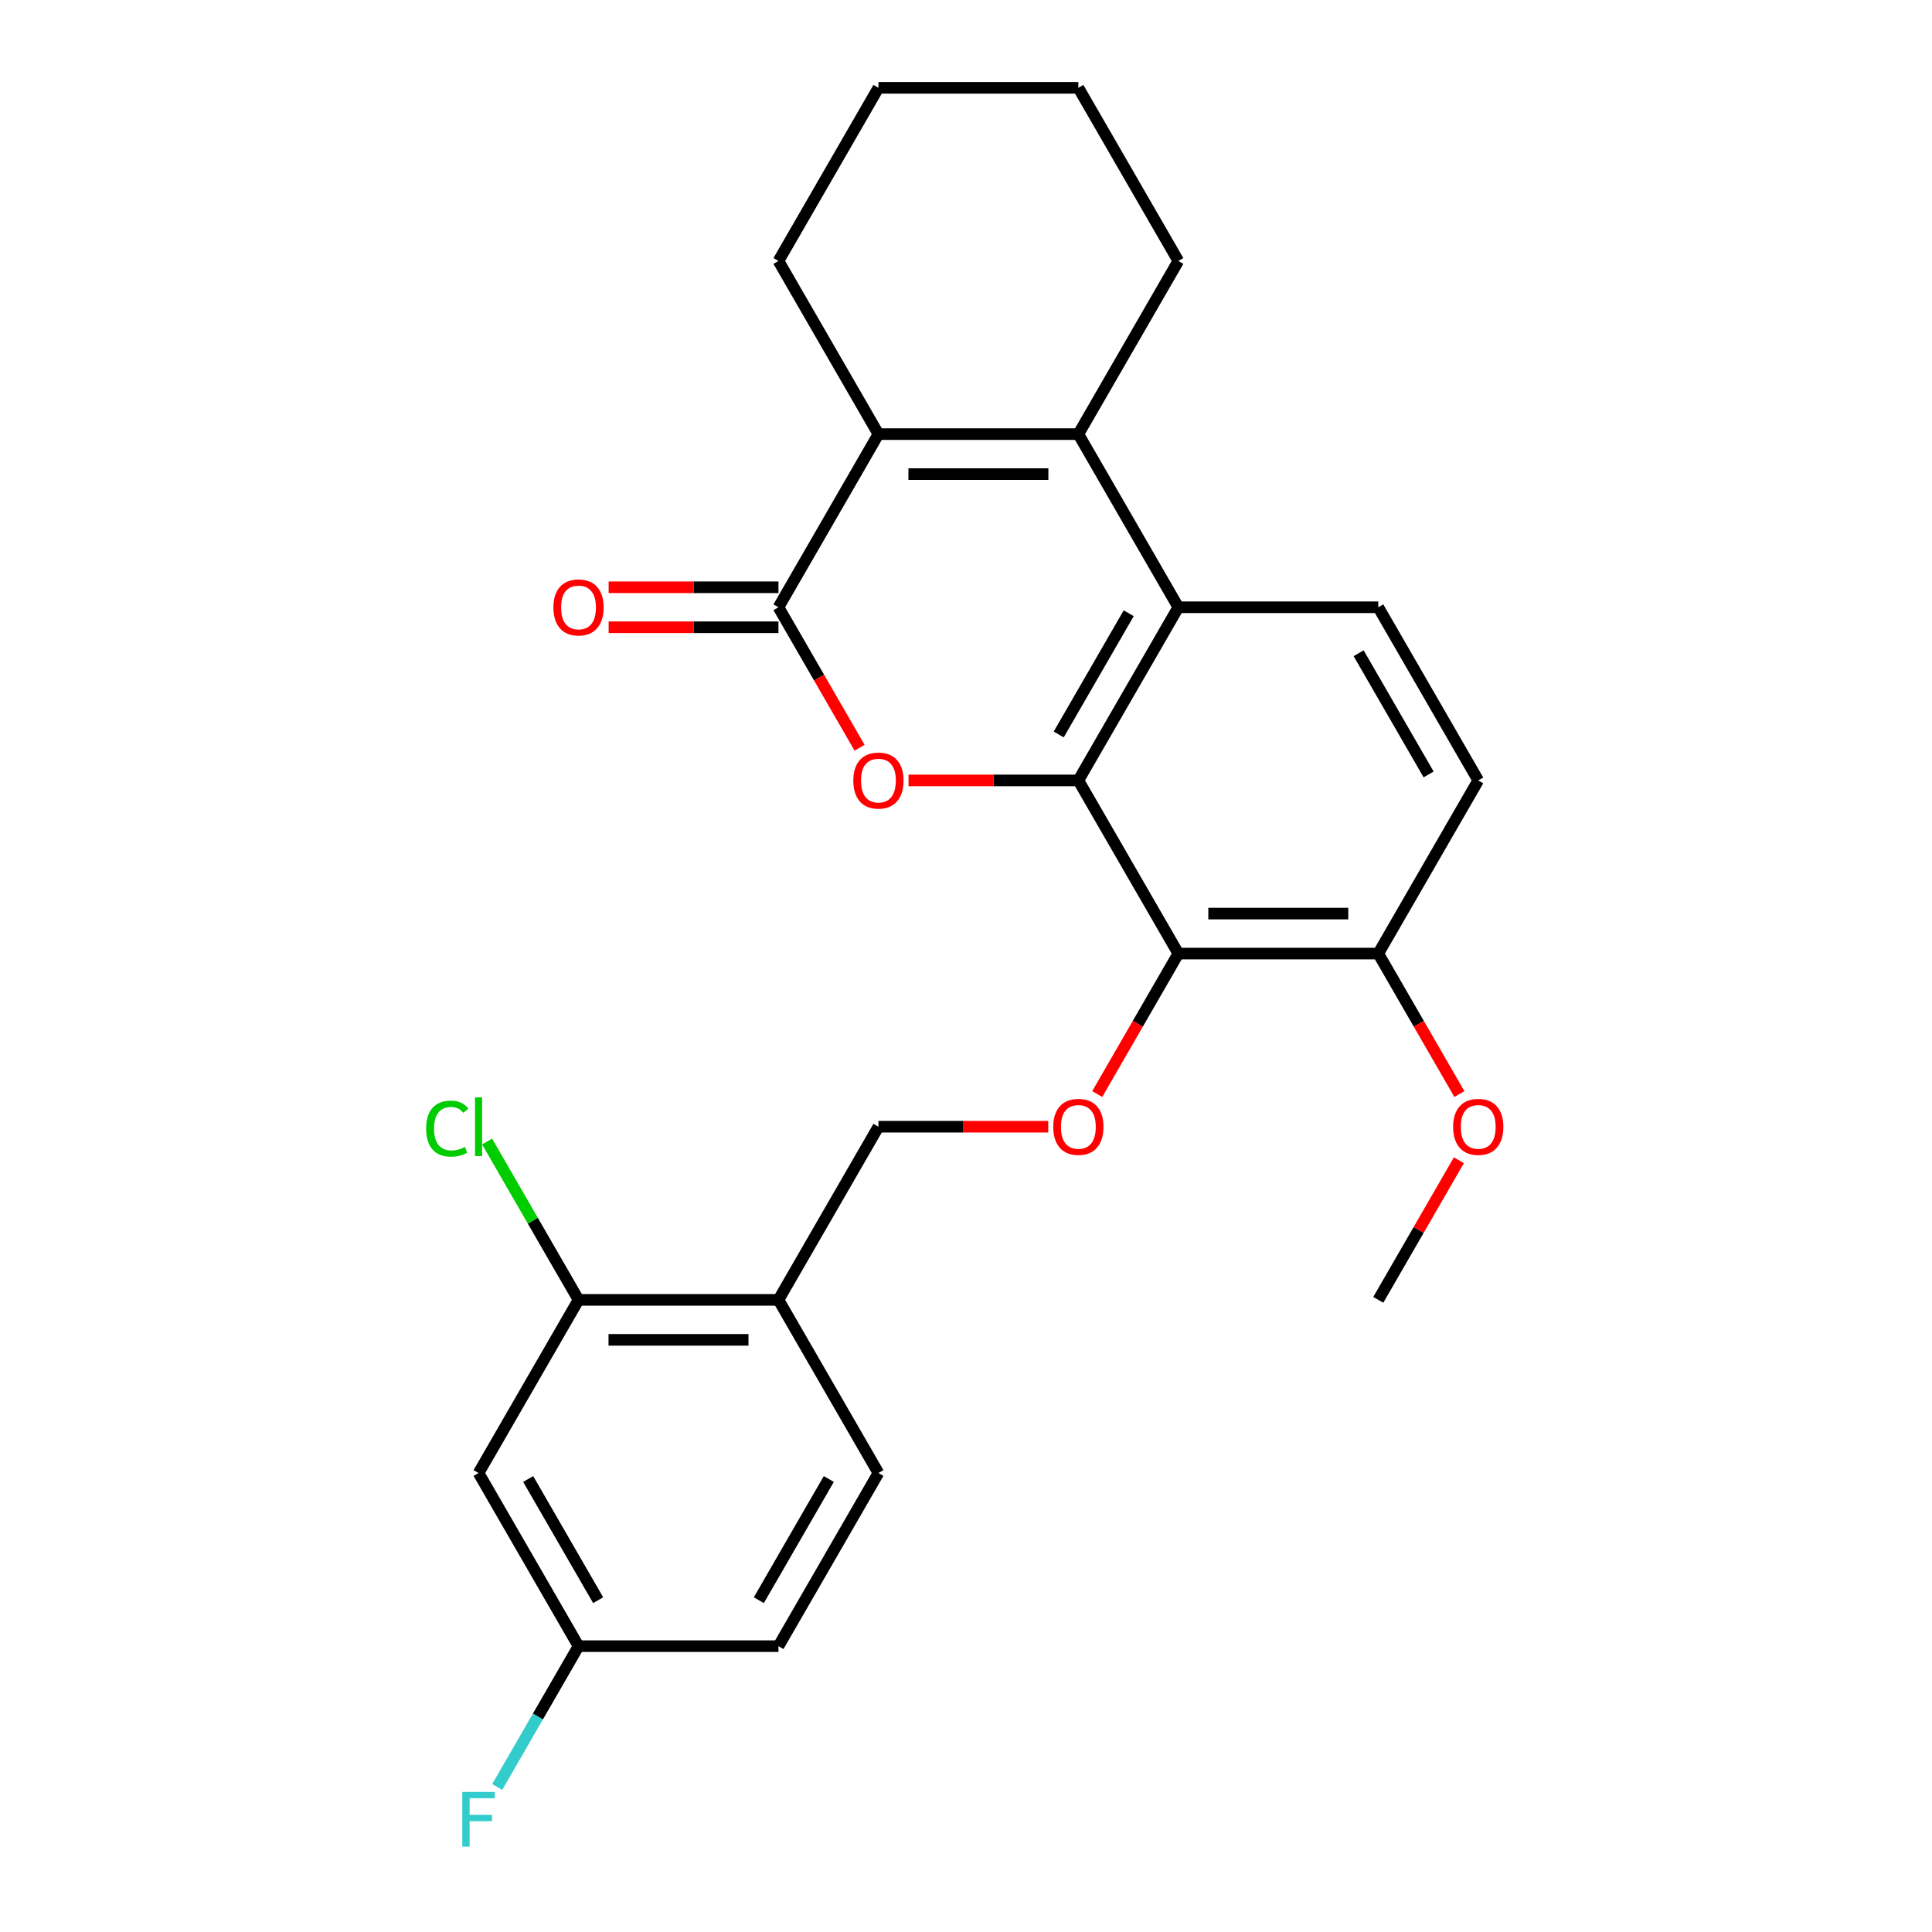 <?xml version='1.0' encoding='iso-8859-1'?>
<svg version='1.1' baseProfile='full'
              xmlns='http://www.w3.org/2000/svg'
                      xmlns:rdkit='http://www.rdkit.org/xml'
                      xmlns:xlink='http://www.w3.org/1999/xlink'
                  xml:space='preserve'
width='1000px' height='1000px' viewBox='0 0 1000 1000'>
<!-- END OF HEADER -->
<rect style='opacity:1.0;fill:#FFFFFF;stroke:none' width='1000' height='1000' x='0' y='0'> </rect>
<path class='bond-0' d='M 558.16,403.943 L 514.21,403.943' style='fill:none;fill-rule:evenodd;stroke:#000000;stroke-width:6px;stroke-linecap:butt;stroke-linejoin:miter;stroke-opacity:1' />
<path class='bond-0' d='M 514.21,403.943 L 470.261,403.943' style='fill:none;fill-rule:evenodd;stroke:#FF0000;stroke-width:6px;stroke-linecap:butt;stroke-linejoin:miter;stroke-opacity:1' />
<path class='bond-3' d='M 558.16,403.943 L 609.904,314.321' style='fill:none;fill-rule:evenodd;stroke:#000000;stroke-width:6px;stroke-linecap:butt;stroke-linejoin:miter;stroke-opacity:1' />
<path class='bond-3' d='M 547.997,380.151 L 584.218,317.415' style='fill:none;fill-rule:evenodd;stroke:#000000;stroke-width:6px;stroke-linecap:butt;stroke-linejoin:miter;stroke-opacity:1' />
<path class='bond-5' d='M 558.16,403.943 L 609.904,493.565' style='fill:none;fill-rule:evenodd;stroke:#000000;stroke-width:6px;stroke-linecap:butt;stroke-linejoin:miter;stroke-opacity:1' />
<path class='bond-1' d='M 444.912,387.036 L 423.921,350.678' style='fill:none;fill-rule:evenodd;stroke:#FF0000;stroke-width:6px;stroke-linecap:butt;stroke-linejoin:miter;stroke-opacity:1' />
<path class='bond-1' d='M 423.921,350.678 L 402.93,314.321' style='fill:none;fill-rule:evenodd;stroke:#000000;stroke-width:6px;stroke-linecap:butt;stroke-linejoin:miter;stroke-opacity:1' />
<path class='bond-12' d='M 402.93,303.972 L 358.981,303.972' style='fill:none;fill-rule:evenodd;stroke:#000000;stroke-width:6px;stroke-linecap:butt;stroke-linejoin:miter;stroke-opacity:1' />
<path class='bond-12' d='M 358.981,303.972 L 315.031,303.972' style='fill:none;fill-rule:evenodd;stroke:#FF0000;stroke-width:6px;stroke-linecap:butt;stroke-linejoin:miter;stroke-opacity:1' />
<path class='bond-12' d='M 402.93,324.669 L 358.981,324.669' style='fill:none;fill-rule:evenodd;stroke:#000000;stroke-width:6px;stroke-linecap:butt;stroke-linejoin:miter;stroke-opacity:1' />
<path class='bond-12' d='M 358.981,324.669 L 315.031,324.669' style='fill:none;fill-rule:evenodd;stroke:#FF0000;stroke-width:6px;stroke-linecap:butt;stroke-linejoin:miter;stroke-opacity:1' />
<path class='bond-27' d='M 402.93,314.321 L 454.674,224.699' style='fill:none;fill-rule:evenodd;stroke:#000000;stroke-width:6px;stroke-linecap:butt;stroke-linejoin:miter;stroke-opacity:1' />
<path class='bond-2' d='M 558.16,224.699 L 609.904,314.321' style='fill:none;fill-rule:evenodd;stroke:#000000;stroke-width:6px;stroke-linecap:butt;stroke-linejoin:miter;stroke-opacity:1' />
<path class='bond-4' d='M 558.16,224.699 L 454.674,224.699' style='fill:none;fill-rule:evenodd;stroke:#000000;stroke-width:6px;stroke-linecap:butt;stroke-linejoin:miter;stroke-opacity:1' />
<path class='bond-4' d='M 542.637,245.396 L 470.197,245.396' style='fill:none;fill-rule:evenodd;stroke:#000000;stroke-width:6px;stroke-linecap:butt;stroke-linejoin:miter;stroke-opacity:1' />
<path class='bond-18' d='M 558.16,224.699 L 609.904,135.077' style='fill:none;fill-rule:evenodd;stroke:#000000;stroke-width:6px;stroke-linecap:butt;stroke-linejoin:miter;stroke-opacity:1' />
<path class='bond-8' d='M 609.904,314.321 L 713.39,314.321' style='fill:none;fill-rule:evenodd;stroke:#000000;stroke-width:6px;stroke-linecap:butt;stroke-linejoin:miter;stroke-opacity:1' />
<path class='bond-20' d='M 454.674,224.699 L 402.93,135.077' style='fill:none;fill-rule:evenodd;stroke:#000000;stroke-width:6px;stroke-linecap:butt;stroke-linejoin:miter;stroke-opacity:1' />
<path class='bond-6' d='M 609.904,493.565 L 588.913,529.922' style='fill:none;fill-rule:evenodd;stroke:#000000;stroke-width:6px;stroke-linecap:butt;stroke-linejoin:miter;stroke-opacity:1' />
<path class='bond-6' d='M 588.913,529.922 L 567.922,566.28' style='fill:none;fill-rule:evenodd;stroke:#FF0000;stroke-width:6px;stroke-linecap:butt;stroke-linejoin:miter;stroke-opacity:1' />
<path class='bond-11' d='M 609.904,493.565 L 713.39,493.565' style='fill:none;fill-rule:evenodd;stroke:#000000;stroke-width:6px;stroke-linecap:butt;stroke-linejoin:miter;stroke-opacity:1' />
<path class='bond-11' d='M 625.427,472.868 L 697.867,472.868' style='fill:none;fill-rule:evenodd;stroke:#000000;stroke-width:6px;stroke-linecap:butt;stroke-linejoin:miter;stroke-opacity:1' />
<path class='bond-13' d='M 542.573,583.187 L 498.623,583.187' style='fill:none;fill-rule:evenodd;stroke:#FF0000;stroke-width:6px;stroke-linecap:butt;stroke-linejoin:miter;stroke-opacity:1' />
<path class='bond-13' d='M 498.623,583.187 L 454.674,583.187' style='fill:none;fill-rule:evenodd;stroke:#000000;stroke-width:6px;stroke-linecap:butt;stroke-linejoin:miter;stroke-opacity:1' />
<path class='bond-7' d='M 299.444,672.809 L 402.93,672.809' style='fill:none;fill-rule:evenodd;stroke:#000000;stroke-width:6px;stroke-linecap:butt;stroke-linejoin:miter;stroke-opacity:1' />
<path class='bond-7' d='M 314.967,693.506 L 387.407,693.506' style='fill:none;fill-rule:evenodd;stroke:#000000;stroke-width:6px;stroke-linecap:butt;stroke-linejoin:miter;stroke-opacity:1' />
<path class='bond-10' d='M 299.444,672.809 L 247.7,762.431' style='fill:none;fill-rule:evenodd;stroke:#000000;stroke-width:6px;stroke-linecap:butt;stroke-linejoin:miter;stroke-opacity:1' />
<path class='bond-17' d='M 299.444,672.809 L 275.786,631.832' style='fill:none;fill-rule:evenodd;stroke:#000000;stroke-width:6px;stroke-linecap:butt;stroke-linejoin:miter;stroke-opacity:1' />
<path class='bond-17' d='M 275.786,631.832 L 252.127,590.855' style='fill:none;fill-rule:evenodd;stroke:#00CC00;stroke-width:6px;stroke-linecap:butt;stroke-linejoin:miter;stroke-opacity:1' />
<path class='bond-26' d='M 713.39,314.321 L 765.134,403.943' style='fill:none;fill-rule:evenodd;stroke:#000000;stroke-width:6px;stroke-linecap:butt;stroke-linejoin:miter;stroke-opacity:1' />
<path class='bond-26' d='M 703.227,338.113 L 739.448,400.848' style='fill:none;fill-rule:evenodd;stroke:#000000;stroke-width:6px;stroke-linecap:butt;stroke-linejoin:miter;stroke-opacity:1' />
<path class='bond-9' d='M 402.93,672.809 L 454.674,583.187' style='fill:none;fill-rule:evenodd;stroke:#000000;stroke-width:6px;stroke-linecap:butt;stroke-linejoin:miter;stroke-opacity:1' />
<path class='bond-15' d='M 402.93,672.809 L 454.674,762.431' style='fill:none;fill-rule:evenodd;stroke:#000000;stroke-width:6px;stroke-linecap:butt;stroke-linejoin:miter;stroke-opacity:1' />
<path class='bond-29' d='M 247.7,762.431 L 299.444,852.053' style='fill:none;fill-rule:evenodd;stroke:#000000;stroke-width:6px;stroke-linecap:butt;stroke-linejoin:miter;stroke-opacity:1' />
<path class='bond-29' d='M 273.386,765.526 L 309.607,828.261' style='fill:none;fill-rule:evenodd;stroke:#000000;stroke-width:6px;stroke-linecap:butt;stroke-linejoin:miter;stroke-opacity:1' />
<path class='bond-14' d='M 713.39,493.565 L 765.134,403.943' style='fill:none;fill-rule:evenodd;stroke:#000000;stroke-width:6px;stroke-linecap:butt;stroke-linejoin:miter;stroke-opacity:1' />
<path class='bond-22' d='M 713.39,493.565 L 734.381,529.922' style='fill:none;fill-rule:evenodd;stroke:#000000;stroke-width:6px;stroke-linecap:butt;stroke-linejoin:miter;stroke-opacity:1' />
<path class='bond-22' d='M 734.381,529.922 L 755.372,566.28' style='fill:none;fill-rule:evenodd;stroke:#FF0000;stroke-width:6px;stroke-linecap:butt;stroke-linejoin:miter;stroke-opacity:1' />
<path class='bond-19' d='M 454.674,762.431 L 402.93,852.053' style='fill:none;fill-rule:evenodd;stroke:#000000;stroke-width:6px;stroke-linecap:butt;stroke-linejoin:miter;stroke-opacity:1' />
<path class='bond-19' d='M 428.988,765.526 L 392.767,828.261' style='fill:none;fill-rule:evenodd;stroke:#000000;stroke-width:6px;stroke-linecap:butt;stroke-linejoin:miter;stroke-opacity:1' />
<path class='bond-16' d='M 299.444,852.053 L 402.93,852.053' style='fill:none;fill-rule:evenodd;stroke:#000000;stroke-width:6px;stroke-linecap:butt;stroke-linejoin:miter;stroke-opacity:1' />
<path class='bond-21' d='M 299.444,852.053 L 278.406,888.491' style='fill:none;fill-rule:evenodd;stroke:#000000;stroke-width:6px;stroke-linecap:butt;stroke-linejoin:miter;stroke-opacity:1' />
<path class='bond-21' d='M 278.406,888.491 L 257.369,924.928' style='fill:none;fill-rule:evenodd;stroke:#33CCCC;stroke-width:6px;stroke-linecap:butt;stroke-linejoin:miter;stroke-opacity:1' />
<path class='bond-24' d='M 609.904,135.077 L 558.16,45.455' style='fill:none;fill-rule:evenodd;stroke:#000000;stroke-width:6px;stroke-linecap:butt;stroke-linejoin:miter;stroke-opacity:1' />
<path class='bond-28' d='M 402.93,135.077 L 454.674,45.455' style='fill:none;fill-rule:evenodd;stroke:#000000;stroke-width:6px;stroke-linecap:butt;stroke-linejoin:miter;stroke-opacity:1' />
<path class='bond-23' d='M 755.118,600.534 L 734.254,636.672' style='fill:none;fill-rule:evenodd;stroke:#FF0000;stroke-width:6px;stroke-linecap:butt;stroke-linejoin:miter;stroke-opacity:1' />
<path class='bond-23' d='M 734.254,636.672 L 713.39,672.809' style='fill:none;fill-rule:evenodd;stroke:#000000;stroke-width:6px;stroke-linecap:butt;stroke-linejoin:miter;stroke-opacity:1' />
<path class='bond-25' d='M 558.16,45.455 L 454.674,45.455' style='fill:none;fill-rule:evenodd;stroke:#000000;stroke-width:6px;stroke-linecap:butt;stroke-linejoin:miter;stroke-opacity:1' />
<path  class='atom-1' d='M 441.674 404.023
Q 441.674 397.223, 445.034 393.423
Q 448.394 389.623, 454.674 389.623
Q 460.954 389.623, 464.314 393.423
Q 467.674 397.223, 467.674 404.023
Q 467.674 410.903, 464.274 414.823
Q 460.874 418.703, 454.674 418.703
Q 448.434 418.703, 445.034 414.823
Q 441.674 410.943, 441.674 404.023
M 454.674 415.503
Q 458.994 415.503, 461.314 412.623
Q 463.674 409.703, 463.674 404.023
Q 463.674 398.463, 461.314 395.663
Q 458.994 392.823, 454.674 392.823
Q 450.354 392.823, 447.994 395.623
Q 445.674 398.423, 445.674 404.023
Q 445.674 409.743, 447.994 412.623
Q 450.354 415.503, 454.674 415.503
' fill='#FF0000'/>
<path  class='atom-7' d='M 545.16 583.267
Q 545.16 576.467, 548.52 572.667
Q 551.88 568.867, 558.16 568.867
Q 564.44 568.867, 567.8 572.667
Q 571.16 576.467, 571.16 583.267
Q 571.16 590.147, 567.76 594.067
Q 564.36 597.947, 558.16 597.947
Q 551.92 597.947, 548.52 594.067
Q 545.16 590.187, 545.16 583.267
M 558.16 594.747
Q 562.48 594.747, 564.8 591.867
Q 567.16 588.947, 567.16 583.267
Q 567.16 577.707, 564.8 574.907
Q 562.48 572.067, 558.16 572.067
Q 553.84 572.067, 551.48 574.867
Q 549.16 577.667, 549.16 583.267
Q 549.16 588.987, 551.48 591.867
Q 553.84 594.747, 558.16 594.747
' fill='#FF0000'/>
<path  class='atom-13' d='M 286.444 314.401
Q 286.444 307.601, 289.804 303.801
Q 293.164 300.001, 299.444 300.001
Q 305.724 300.001, 309.084 303.801
Q 312.444 307.601, 312.444 314.401
Q 312.444 321.281, 309.044 325.201
Q 305.644 329.081, 299.444 329.081
Q 293.204 329.081, 289.804 325.201
Q 286.444 321.321, 286.444 314.401
M 299.444 325.881
Q 303.764 325.881, 306.084 323.001
Q 308.444 320.081, 308.444 314.401
Q 308.444 308.841, 306.084 306.041
Q 303.764 303.201, 299.444 303.201
Q 295.124 303.201, 292.764 306.001
Q 290.444 308.801, 290.444 314.401
Q 290.444 320.121, 292.764 323.001
Q 295.124 325.881, 299.444 325.881
' fill='#FF0000'/>
<path  class='atom-18' d='M 220.58 584.167
Q 220.58 577.127, 223.86 573.447
Q 227.18 569.727, 233.46 569.727
Q 239.3 569.727, 242.42 573.847
L 239.78 576.007
Q 237.5 573.007, 233.46 573.007
Q 229.18 573.007, 226.9 575.887
Q 224.66 578.727, 224.66 584.167
Q 224.66 589.767, 226.98 592.647
Q 229.34 595.527, 233.9 595.527
Q 237.02 595.527, 240.66 593.647
L 241.78 596.647
Q 240.3 597.607, 238.06 598.167
Q 235.82 598.727, 233.34 598.727
Q 227.18 598.727, 223.86 594.967
Q 220.58 591.207, 220.58 584.167
' fill='#00CC00'/>
<path  class='atom-18' d='M 245.86 568.007
L 249.54 568.007
L 249.54 598.367
L 245.86 598.367
L 245.86 568.007
' fill='#00CC00'/>
<path  class='atom-22' d='M 239.28 927.515
L 256.12 927.515
L 256.12 930.755
L 243.08 930.755
L 243.08 939.355
L 254.68 939.355
L 254.68 942.635
L 243.08 942.635
L 243.08 955.835
L 239.28 955.835
L 239.28 927.515
' fill='#33CCCC'/>
<path  class='atom-23' d='M 752.134 583.267
Q 752.134 576.467, 755.494 572.667
Q 758.854 568.867, 765.134 568.867
Q 771.414 568.867, 774.774 572.667
Q 778.134 576.467, 778.134 583.267
Q 778.134 590.147, 774.734 594.067
Q 771.334 597.947, 765.134 597.947
Q 758.894 597.947, 755.494 594.067
Q 752.134 590.187, 752.134 583.267
M 765.134 594.747
Q 769.454 594.747, 771.774 591.867
Q 774.134 588.947, 774.134 583.267
Q 774.134 577.707, 771.774 574.907
Q 769.454 572.067, 765.134 572.067
Q 760.814 572.067, 758.454 574.867
Q 756.134 577.667, 756.134 583.267
Q 756.134 588.987, 758.454 591.867
Q 760.814 594.747, 765.134 594.747
' fill='#FF0000'/>
</svg>
